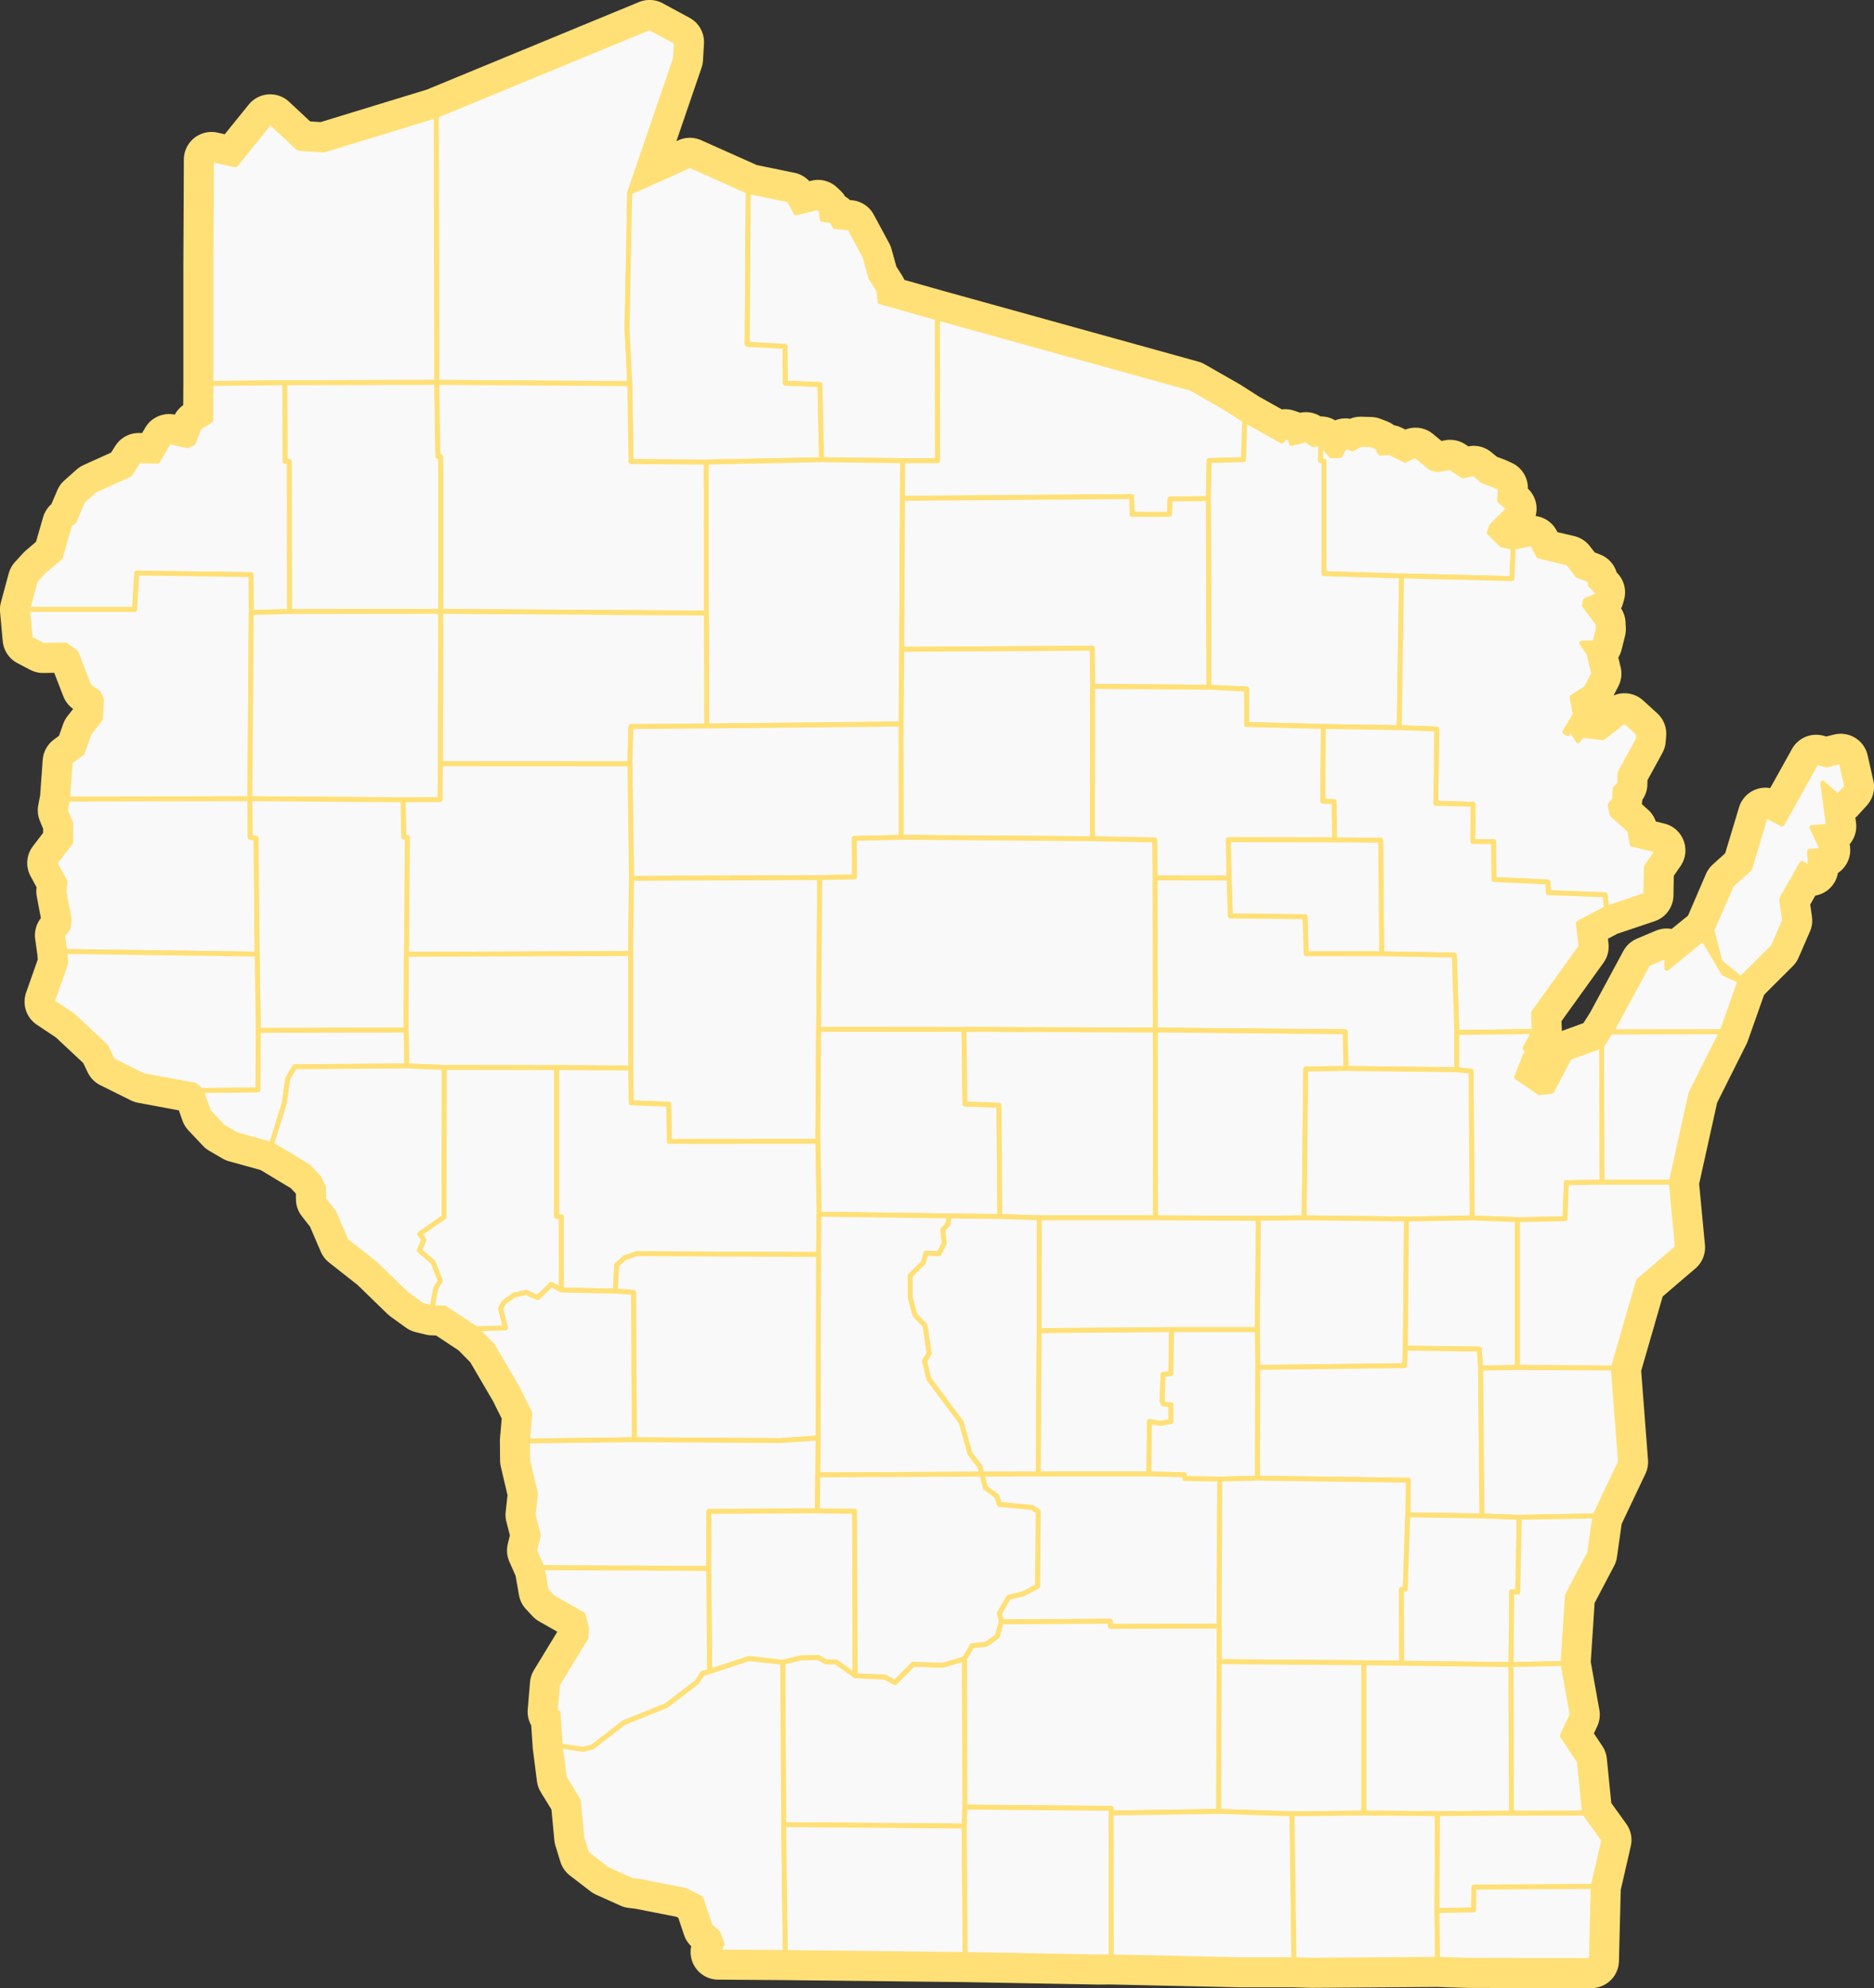 <svg xmlns="http://www.w3.org/2000/svg" viewBox="0 0 189.75 201.22"><rect x="0" y="0" width="189.75" height="201.22" fill="#333333" stroke="none"/><defs><style>.cls-1{fill:#abe0f9;stroke-width:5.59px;}.cls-1,.cls-2,.cls-3{stroke:#ffe076;stroke-linecap:round;stroke-linejoin:round;}.cls-1,.cls-2{fill-rule:evenodd;}.cls-2,.cls-3{fill:#f9f9f9;stroke-width:0.5px;}</style></defs><g id="Layer_2" data-name="Layer 2"><g id="Layer_1-2" data-name="Layer 1"><polygon class="cls-1" points="172.45 95.03 168.78 98.02 168.75 96.77 166.83 97.58 163.43 103.88 162.17 105.86 158.91 107.04 157.12 110.44 155.88 110.6 153.57 109.03 154.43 106.81 155.58 107.97 154.42 106.07 155.35 104.4 155.27 102.51 160.09 95.81 159.81 93.44 162.66 91.93 166.65 90.59 166.7 87.74 167.86 86.07 165.26 85.44 165.01 84.04 163.24 82.45 163.04 81.46 163.49 80.91 163.55 79.8 164.01 79.34 164.03 78.23 165.87 74.87 165.92 74.26 164.49 72.96 162.3 74.66 160.18 74.42 159.77 74.96 159.12 73.89 158.92 73.81 158.75 74.25 158.45 74.09 159.51 72.3 159.18 70.57 160.63 69.63 161.38 68.18 160.89 66.16 160.16 65.09 161.48 65.09 161.83 63.68 161.8 63.11 160.43 61.27 160.52 60.78 161.65 60.31 161.75 59.95 161.02 59.18 161.01 58.73 159.74 58.24 158.76 56.98 155.79 56.28 155.14 55 153.22 55.4 152.07 55.16 150.79 53.91 151.04 53.22 152.79 51.49 151.85 50.68 151.91 49.39 151.36 49.14 150.15 48.69 149.22 47.92 148.14 48.17 146.83 47.31 145.52 47.54 144.83 47.33 143.32 46.08 142.27 46.58 140.69 45.8 139.77 45.88 139.45 45.26 138.78 45 137.76 44.97 136.92 45.44 136.23 45.14 135.68 46.1 134.8 46.13 133.75 44.94 132.93 44.99 132.22 44.51 130.77 44.89 130.63 44.38 130.13 44.21 129.8 44.64 126.04 42.54 124.17 41.34 120.6 39.3 94.92 32.18 89.11 30.54 89 29.42 88.18 28.13 87.57 25.94 86.01 23.05 84.55 22.94 84.19 22.32 83.25 22.2 83.18 21.33 82.83 21 80.59 21.54 79.89 20.23 75.76 19.38 69.85 16.74 63.76 19.47 68.39 5.95 68.49 4.26 65.77 2.79 44.17 11.7 32.79 15.18 30.22 15.01 27.36 12.34 23.84 16.69 21.41 16.15 21.36 27.13 21.36 38.81 21.34 42.55 20.16 43.29 19.57 44.83 18.99 45.11 17.12 44.7 15.96 46.68 14.04 46.62 13.15 48.02 9.62 49.61 8.37 50.72 7.5 52.77 7.05 53.12 6.1 56.42 4.4 57.87 3.58 58.77 2.79 61.69 3.06 64.64 4.36 65.32 6.63 65.28 7.69 66.04 9.02 69.47 9.97 70.13 10.28 70.82 10.16 72.77 9.03 74.21 8.33 76.2 7.11 77.11 6.84 80.88 6.62 82.01 7.17 83.35 7.15 85.26 5.55 87.35 6.6 89.27 6.47 90.2 7.01 93.07 6.88 93.98 6.33 94.66 6.56 96.3 6.66 97.47 5.28 101.39 7.41 102.81 10.73 105.92 11.4 107.33 14.5 108.87 19.74 109.84 20.37 110.38 21.11 112.49 22.59 114.06 23.93 114.84 27.5 115.83 31.21 118.06 32.25 119.16 32.75 120.1 32.76 121.37 33.81 122.71 35.05 125.59 38.03 127.93 41.17 130.98 42.74 132.11 43.76 132.36 45.02 132.39 48.21 134.5 49.85 136.16 52.38 140.48 53.65 143.03 53.41 145.85 53.43 147.8 54.22 151.17 53.98 153.32 54.51 155.38 54.13 156.93 54.9 158.67 55.3 160.96 55.96 161.67 59.02 163.41 59.4 164.81 59.32 165.78 56.45 170.49 56.22 173.25 56.5 173.32 56.73 176.72 57.14 179.93 58.56 182.24 58.91 185.98 59.41 187.61 61.49 189.21 63.98 190.33 64.81 190.43 69.39 191.33 70.97 192.14 71.91 194.95 72.7 195.62 73.12 196.76 72.72 197.57 79.52 197.62 94.96 197.79 97.73 197.82 111.24 198.07 112.52 198.06 125.6 198.35 131.02 198.35 132.84 198.4 145.56 198.31 148.77 198.41 161.13 198.43 161.32 190.93 162.4 186.23 160.44 183.51 159.92 178.28 158.19 175.68 159.19 173.55 158.26 168.37 158.71 161.47 160.96 157.19 161.49 153.43 164.08 147.97 163.35 138.46 165.9 129.64 169.85 126.26 169.22 119.65 171.21 110.67 174.34 104.42 174.34 104.42 176.16 99.26 174.51 98.52 172.45 95.03"/><polygon class="cls-1" points="186.96 79.64 186.38 77.06 184.88 77.43 183.89 77.16 180.41 83.41 178.76 82.52 177.13 87.92 175.3 89.57 173.33 94.14 174.16 97.37 176.27 99.08 179.55 95.81 180.7 93.17 180.39 91 182.45 87.39 183.34 87.89 183.22 86.18 184.55 86.03 183.47 83.75 185.16 83.63 184.55 79.26 186.08 80.61 186.96 79.64"/><polygon class="cls-2" points="44.22 38.7 44.17 11.7 65.77 2.79 68.49 4.26 68.39 5.95 63.76 19.47 63.49 33.31 63.77 38.83 44.22 38.7"/><polygon class="cls-2" points="21.36 38.81 21.36 27.13 21.41 16.15 23.84 16.69 27.36 12.34 30.22 15.01 32.79 15.18 44.17 11.7 44.22 38.7 28.83 38.74 21.36 38.81"/><polygon class="cls-2" points="63.77 38.83 63.49 33.31 63.76 19.47 69.85 16.74 75.76 19.38 75.66 34.85 79.49 35.05 79.52 38.78 83.02 38.91 83.19 46.53 71.51 46.77 63.89 46.72 63.77 38.83"/><polygon class="cls-2" points="79.89 20.23 80.59 21.54 82.83 21 83.18 21.33 83.25 22.2 84.19 22.32 84.55 22.94 86.01 23.05 87.57 25.94 88.18 28.13 89 29.42 89.11 30.54 94.92 32.18 94.94 46.62 91.4 46.63 83.19 46.53 83.02 38.91 79.52 38.78 79.49 35.05 75.66 34.85 75.76 19.38 79.89 20.23"/><polygon class="cls-2" points="29.31 61.9 29.29 46.72 28.86 46.69 28.83 38.74 44.22 38.7 44.34 46.17 44.63 46.23 44.63 61.88 29.31 61.9"/><polygon class="cls-2" points="71.51 46.77 71.52 62.05 44.63 61.88 44.63 46.23 44.34 46.17 44.22 38.7 63.77 38.83 63.89 46.72 71.51 46.77"/><polygon class="cls-2" points="29.31 61.9 25.44 61.99 25.41 58.16 13.85 58 13.63 61.69 2.79 61.69 3.58 58.77 4.4 57.87 6.1 56.42 7.05 53.12 7.5 52.77 8.37 50.72 9.62 49.61 13.15 48.02 14.04 46.62 15.96 46.68 17.12 44.7 18.99 45.11 19.57 44.83 20.16 43.29 21.34 42.55 21.36 38.81 28.83 38.74 28.86 46.69 29.29 46.72 29.31 61.9"/><polygon class="cls-2" points="91.38 50.44 91.3 65.72 91.24 73.28 71.56 73.48 71.52 62.05 71.51 46.77 83.19 46.53 91.4 46.63 91.38 50.44"/><polygon class="cls-2" points="6.84 80.88 7.11 77.11 8.33 76.2 9.03 74.21 10.16 72.77 10.28 70.82 9.97 70.13 9.02 69.47 7.69 66.04 6.63 65.28 4.36 65.32 3.06 64.64 2.79 61.69 13.63 61.69 13.85 58 25.41 58.16 25.44 61.99 25.3 80.84 6.84 80.88"/><polygon class="cls-2" points="25.44 61.99 29.31 61.9 44.63 61.88 44.6 77.3 44.56 80.93 40.81 80.95 25.3 80.84 25.44 61.99"/><polygon class="cls-2" points="71.56 73.48 63.89 73.54 63.78 77.31 44.6 77.3 44.63 61.88 71.52 62.05 71.56 73.48"/><polygon class="cls-2" points="63.78 77.31 63.89 73.54 71.56 73.48 91.24 73.28 91.25 84.75 86.5 84.86 86.53 88.75 83 88.83 63.94 88.9 63.78 77.31"/><polygon class="cls-2" points="63.85 96.51 41.15 96.59 41.24 84.78 40.88 84.72 40.81 80.95 44.56 80.93 44.6 77.3 63.78 77.31 63.94 88.9 63.85 96.51"/><polygon class="cls-2" points="26.04 96.57 6.56 96.3 6.33 94.66 6.88 93.98 7.01 93.07 6.47 90.2 6.6 89.27 5.55 87.35 7.15 85.26 7.17 83.35 6.62 82.01 6.84 80.88 25.3 80.84 25.34 84.74 25.93 84.84 26.04 96.57"/><polygon class="cls-2" points="41.12 104.26 26.15 104.29 26.04 96.57 25.93 84.84 25.34 84.74 25.3 80.84 40.81 80.95 40.88 84.72 41.24 84.78 41.15 96.59 41.12 104.26"/><polygon class="cls-2" points="82.89 104.18 82.81 115.52 67.78 115.53 67.7 111.77 63.91 111.62 63.86 108.1 63.85 96.51 63.94 88.9 83 88.83 82.89 104.18"/><polygon class="cls-2" points="26.04 96.57 26.15 104.29 26.12 110.32 20.37 110.38 19.74 109.84 14.5 108.87 11.4 107.33 10.73 105.92 7.41 102.81 5.28 101.39 6.66 97.47 6.56 96.3 26.04 96.57"/><polygon class="cls-2" points="44.98 108.04 41.18 107.89 41.12 104.26 41.15 96.59 63.85 96.51 63.86 108.1 56.36 108.06 44.98 108.04"/><polygon class="cls-2" points="82.89 104.18 97.61 104.19 97.7 111.73 101.15 111.86 101.24 123.13 96.13 123.07 82.93 122.89 82.81 115.52 82.89 104.18"/><polygon class="cls-2" points="20.37 110.38 26.12 110.32 26.15 104.29 41.12 104.26 41.18 107.89 29.84 107.97 29.14 109.16 28.79 111.64 27.5 115.83 23.93 114.84 22.59 114.06 21.11 112.49 20.37 110.38"/><polygon class="cls-2" points="44.98 108.04 44.96 123.18 42.5 124.9 42.93 125.48 42.46 126.56 43.85 127.74 44.59 129.64 44.13 130.36 43.76 132.36 42.74 132.11 41.17 130.98 38.03 127.93 35.05 125.59 33.81 122.71 32.76 121.37 32.75 120.1 32.25 119.16 31.21 118.06 27.5 115.83 28.79 111.64 29.14 109.16 29.84 107.97 41.18 107.89 44.98 108.04"/><polygon class="cls-2" points="48.21 134.5 45.02 132.39 43.76 132.36 44.13 130.36 44.59 129.64 43.85 127.74 42.46 126.56 42.93 125.48 42.5 124.9 44.96 123.18 44.98 108.04 56.36 108.06 56.36 123.1 56.84 123.15 56.85 130.57 55.81 130.01 54.45 131.34 53.25 130.81 52.05 131.09 51.03 131.82 50.69 132.44 51.18 134.4 48.21 134.5"/><polygon class="cls-2" points="56.85 130.57 56.84 123.15 56.36 123.1 56.36 108.06 63.86 108.1 63.91 111.62 67.7 111.77 67.78 115.53 82.81 115.52 82.93 122.89 82.88 126.97 64.48 126.89 63.26 127.3 62.44 128.05 62.3 130.68 56.85 130.57"/><polygon class="cls-2" points="82.8 149.28 82.83 145.54 82.88 126.97 82.93 122.89 96.13 123.07 95.98 123.92 95.46 124.48 95.61 125.84 95.08 126.89 93.77 126.84 93.5 127.79 92.16 129.12 92.17 131.35 92.65 133.1 93.67 134.16 94.09 137 93.62 137.73 94.05 139.55 97.34 143.96 98.22 147.13 99.23 148.44 99.43 149.2 82.8 149.28"/><polygon class="cls-2" points="64.23 145.72 64.14 130.81 62.3 130.68 62.44 128.05 63.26 127.3 64.48 126.89 82.88 126.97 82.83 145.54 79.03 145.81 64.23 145.72"/><polygon class="cls-2" points="64.23 145.72 53.41 145.85 53.65 143.03 52.38 140.48 49.85 136.16 48.21 134.5 51.18 134.4 50.69 132.44 51.03 131.82 52.05 131.09 53.25 130.81 54.45 131.34 55.81 130.01 56.85 130.57 62.3 130.68 64.14 130.81 64.23 145.72"/><polygon class="cls-2" points="71.76 158.75 54.9 158.67 54.13 156.93 54.51 155.38 53.98 153.32 54.22 151.17 53.43 147.8 53.41 145.85 64.23 145.72 79.03 145.81 82.83 145.54 82.8 149.28 82.77 152.92 71.78 152.97 71.76 158.75"/><polygon class="cls-2" points="79.25 168.25 75.82 167.87 71.85 169.18 71.76 158.75 71.78 152.97 82.77 152.92 86.53 152.95 86.59 169.6 84.64 168.22 83.63 168.21 82.84 167.77 81.12 167.8 79.25 168.25"/><polygon class="cls-2" points="56.22 173.25 56.45 170.49 59.32 165.78 59.4 164.81 59.02 163.41 55.96 161.67 55.3 160.96 54.9 158.67 71.76 158.75 71.85 169.18 71.13 169.37 70.57 170.26 67.46 172.63 63.17 174.36 59.97 176.83 59.04 177.06 56.73 176.72 56.5 173.32 56.22 173.25"/><polygon class="cls-2" points="86.59 169.6 89.6 169.74 90.62 170.29 92.45 168.44 95.44 168.54 97.66 167.89 97.7 182.9 97.63 184.82 79.35 184.68 79.25 168.25 81.12 167.8 82.84 167.77 83.63 168.21 84.64 168.22 86.59 169.6"/><polygon class="cls-2" points="64.81 190.43 63.98 190.33 61.49 189.21 59.41 187.61 58.91 185.98 58.56 182.24 57.14 179.93 56.73 176.72 59.04 177.06 59.97 176.83 63.17 174.36 67.46 172.63 70.57 170.26 71.13 169.37 71.85 169.18 75.82 167.87 79.25 168.25 79.35 184.68 79.52 197.62 72.72 197.57 73.12 196.76 72.7 195.62 71.91 194.95 70.97 192.14 69.39 191.33 64.81 190.43"/><polygon class="cls-2" points="97.73 197.82 94.96 197.79 79.52 197.62 79.35 184.68 97.63 184.82 97.73 197.82"/><polygon class="cls-2" points="91.38 50.44 91.4 46.63 94.94 46.62 94.92 32.18 120.6 39.3 124.17 41.34 126.04 42.54 125.91 46.52 122.43 46.62 122.35 50.47 118.48 50.5 118.42 52.07 114.63 52.06 114.58 50.26 91.38 50.44"/><polygon class="cls-2" points="122.4 69.56 122.35 50.47 122.43 46.62 125.91 46.52 126.04 42.54 129.8 44.64 130.13 44.21 130.63 44.38 130.77 44.89 132.22 44.51 132.93 44.99 133.75 44.94 133.71 46.6 134.06 46.68 134.06 58.05 141.91 58.29 141.68 73.65 133.99 73.53 126.22 73.33 126.22 69.74 122.4 69.56"/><polygon class="cls-2" points="133.75 44.94 134.8 46.13 135.68 46.1 136.23 45.14 136.92 45.44 137.76 44.97 138.78 45 139.45 45.26 139.77 45.88 140.69 45.8 142.27 46.58 143.32 46.08 144.83 47.33 145.52 47.54 146.83 47.31 148.14 48.17 149.22 47.92 150.15 48.69 151.36 49.14 151.91 49.39 151.85 50.68 152.79 51.49 151.04 53.22 150.79 53.91 152.07 55.16 153.22 55.4 153.09 58.56 141.91 58.29 134.06 58.05 134.06 46.68 133.71 46.6 133.75 44.94"/><polygon class="cls-2" points="122.35 50.47 122.4 69.56 110.63 69.47 110.59 65.61 91.3 65.72 91.38 50.44 114.58 50.26 114.63 52.06 118.42 52.07 118.48 50.5 122.35 50.47"/><polygon class="cls-2" points="159.74 58.24 161.01 58.73 161.02 59.18 161.75 59.95 161.65 60.31 160.52 60.78 160.43 61.27 161.8 63.11 161.83 63.68 161.48 65.09 160.16 65.09 160.89 66.16 161.38 68.18 160.63 69.63 159.18 70.57 159.51 72.3 158.45 74.09 158.75 74.25 158.92 73.81 159.12 73.89 159.77 74.96 160.18 74.42 162.3 74.66 164.49 72.96 165.92 74.26 165.87 74.87 164.03 78.23 164.01 79.34 163.55 79.8 163.49 80.91 163.04 81.46 163.24 82.45 165.01 84.04 165.26 85.44 167.86 86.07 166.7 87.74 166.65 90.59 162.66 91.93 162.51 90.57 156.77 90.35 156.73 89.27 151.27 89.02 151.22 85.18 149.13 85.19 149.15 81.4 145.38 81.31 145.47 73.79 141.68 73.65 141.91 58.29 153.09 58.56 153.22 55.4 155.14 55 155.79 56.28 158.76 56.98 159.74 58.24"/><polygon class="cls-2" points="110.63 69.47 110.62 84.89 91.25 84.75 91.24 73.28 91.3 65.72 110.59 65.61 110.63 69.47"/><polygon class="cls-2" points="116.96 88.86 116.91 85.02 110.62 84.89 110.63 69.47 122.4 69.56 126.22 69.74 126.22 73.33 133.99 73.53 133.94 81.07 135.09 81.12 135.14 85.01 124.38 84.99 124.45 88.87 116.96 88.86"/><polygon class="cls-2" points="162.66 91.93 159.81 93.44 160.09 95.81 155.27 102.51 155.35 104.4 147.51 104.5 147.25 96.67 139.9 96.54 139.8 85.05 135.14 85.01 135.09 81.12 133.94 81.07 133.99 73.53 141.68 73.65 145.47 73.79 145.38 81.31 149.15 81.4 149.13 85.19 151.22 85.18 151.27 89.02 156.73 89.27 156.77 90.35 162.51 90.57 162.66 91.93"/><path class="cls-3" d="M187,79.64l-.58-2.58-1.5.37-1-.27-3.48,6.25-1.65-.89-1.63,5.4-1.83,1.65-2,4.57.83,3.23,2.11,1.71,3.28-3.27,1.15-2.64L180.39,91l2.06-3.61.89.5-.12-1.71,1.33-.15-1.09-2.28,1.7-.12-.61-4.37,1.53,1.35ZM172.45,95l-3.67,3,0-1.25-1.92.81-3.41,6.3-.25.57,11.17,0,1.82-5.16-1.65-.74Z"/><polygon class="cls-2" points="82.89 104.18 83 88.83 86.53 88.75 86.5 84.86 91.25 84.75 110.62 84.89 116.91 85.02 116.96 88.86 116.98 104.25 97.61 104.19 82.89 104.18"/><polygon class="cls-2" points="139.9 96.54 132.25 96.53 132.14 92.78 124.57 92.71 124.45 88.87 124.38 84.99 135.14 85.01 139.8 85.05 139.9 96.54"/><polygon class="cls-2" points="116.98 104.25 116.96 88.86 124.45 88.87 124.57 92.71 132.14 92.78 132.25 96.53 139.9 96.54 147.25 96.67 147.51 104.5 147.5 108.27 136.28 108.14 136.2 104.43 116.98 104.25"/><polygon class="cls-2" points="162.2 119.65 162.17 105.86 163.43 103.88 163.18 104.45 174.34 104.42 171.21 110.67 169.22 119.65 162.2 119.65"/><polygon class="cls-2" points="105.23 123.26 101.24 123.13 101.15 111.86 97.7 111.73 97.61 104.19 116.98 104.25 117 123.26 105.23 123.26"/><polygon class="cls-2" points="127.42 123.31 117 123.26 116.98 104.25 136.2 104.43 136.28 108.14 132.21 108.2 132.05 123.26 127.42 123.31"/><polygon class="cls-2" points="147.5 108.27 147.51 104.5 155.35 104.4 154.42 106.07 155.58 107.97 154.43 106.81 153.57 109.03 155.88 110.6 157.12 110.44 158.91 107.04 162.17 105.86 162.2 119.65 158.6 119.71 158.47 123.35 153.63 123.45 149.06 123.27 148.95 108.42 147.5 108.27"/><polygon class="cls-2" points="142.41 123.38 132.05 123.26 132.21 108.2 136.28 108.14 147.5 108.27 148.95 108.42 149.06 123.27 142.41 123.38"/><polygon class="cls-2" points="169.22 119.65 169.85 126.26 165.9 129.64 163.35 138.46 153.63 138.41 153.63 123.45 158.47 123.35 158.6 119.71 162.2 119.65 169.22 119.65"/><polygon class="cls-2" points="105.13 149.19 99.43 149.2 99.23 148.44 98.22 147.13 97.34 143.96 94.05 139.55 93.62 137.73 94.09 137 93.67 134.16 92.65 133.1 92.17 131.35 92.16 129.12 93.5 127.79 93.77 126.84 95.08 126.89 95.61 125.84 95.46 124.48 95.98 123.92 96.13 123.07 101.24 123.13 105.23 123.26 105.22 134.68 105.13 149.19"/><polygon class="cls-2" points="118.63 134.58 105.22 134.68 105.23 123.26 117 123.26 127.42 123.31 127.31 134.58 118.63 134.58"/><polygon class="cls-2" points="142.3 136.45 142.22 138.22 127.36 138.4 127.31 134.58 127.42 123.31 132.05 123.26 142.41 123.38 142.3 136.45"/><polygon class="cls-2" points="153.63 123.45 153.63 138.41 149.92 138.47 149.77 136.54 142.3 136.45 142.41 123.38 149.06 123.27 153.63 123.45"/><polygon class="cls-2" points="105.13 149.19 105.22 134.68 118.63 134.58 118.55 139.03 117.76 139.12 117.67 141.78 117.79 142.09 118.56 142.17 118.56 143.88 117.47 144.07 116.39 143.87 116.33 149.18 105.13 149.19"/><polygon class="cls-2" points="127.33 149.61 123.51 149.7 119.97 149.65 119.89 149.27 116.33 149.18 116.39 143.87 117.47 144.07 118.56 143.88 118.56 142.17 117.79 142.09 117.67 141.78 117.76 139.12 118.55 139.03 118.63 134.58 127.31 134.58 127.36 138.4 127.33 149.61"/><polygon class="cls-2" points="127.33 149.61 127.36 138.4 142.22 138.22 142.3 136.45 149.77 136.54 149.92 138.47 150.06 153.44 142.54 153.32 142.6 149.82 127.33 149.61"/><polygon class="cls-2" points="149.92 138.47 153.63 138.41 163.35 138.46 164.08 147.97 161.49 153.43 153.83 153.57 150.06 153.44 149.92 138.47"/><polygon class="cls-2" points="101.39 164.15 101.19 163.27 102.13 161.66 103.56 161.32 105.05 160.54 105.12 153.01 104.49 152.58 101.19 152.27 100.93 151.43 99.77 150.59 99.43 149.2 105.13 149.19 116.33 149.18 119.89 149.27 119.97 149.65 123.51 149.7 123.44 164.59 112.43 164.61 112.41 164.09 101.39 164.15"/><polygon class="cls-2" points="97.66 167.89 95.44 168.54 92.45 168.44 90.62 170.29 89.6 169.74 86.59 169.6 86.53 152.95 82.77 152.92 82.8 149.28 99.43 149.2 99.77 150.59 100.93 151.43 101.19 152.27 104.49 152.58 105.12 153.01 105.05 160.54 103.56 161.32 102.13 161.66 101.19 163.27 101.39 164.15 100.98 165.63 99.83 166.43 98.44 166.57 97.66 167.89"/><polygon class="cls-2" points="123.44 168.18 123.44 164.59 123.51 149.7 127.33 149.61 142.6 149.82 142.54 153.32 142.29 160.85 141.9 160.87 141.93 168.34 138.1 168.29 123.44 168.18"/><polygon class="cls-2" points="153 168.48 141.93 168.34 141.9 160.87 142.29 160.85 142.54 153.32 150.06 153.44 153.83 153.57 153.68 161.14 153.07 161.11 153 168.48"/><polygon class="cls-2" points="153 168.48 153.07 161.11 153.68 161.14 153.83 153.57 161.49 153.43 160.96 157.19 158.71 161.47 158.26 168.37 153 168.48"/><polygon class="cls-2" points="123.4 183.34 112.5 183.5 112.5 183.03 97.7 182.9 97.66 167.89 98.44 166.57 99.83 166.43 100.98 165.63 101.39 164.15 112.41 164.09 112.43 164.61 123.44 164.59 123.44 168.18 123.4 183.34"/><polygon class="cls-2" points="130.82 183.58 123.4 183.34 123.44 168.18 138.1 168.29 138.1 183.51 130.82 183.58"/><polygon class="cls-2" points="153.04 183.52 145.55 183.56 138.1 183.51 138.1 168.29 141.93 168.34 153 168.48 153.04 183.52"/><polygon class="cls-2" points="153.04 183.52 153 168.48 158.26 168.37 159.19 173.55 158.19 175.68 159.92 178.28 160.44 183.51 153.04 183.52"/><polygon class="cls-2" points="112.5 183.5 112.52 198.06 111.24 198.07 97.73 197.82 97.63 184.82 97.7 182.9 112.5 183.03 112.5 183.5"/><polygon class="cls-2" points="131.02 198.35 125.6 198.35 112.52 198.06 112.5 183.5 123.4 183.34 130.82 183.58 131.02 198.35"/><polygon class="cls-2" points="131.02 198.35 130.82 183.58 138.1 183.51 145.55 183.56 145.5 193.38 145.56 198.31 132.84 198.4 131.02 198.35"/><polygon class="cls-2" points="145.5 193.38 145.55 183.56 153.04 183.52 160.44 183.51 162.4 186.23 161.32 190.93 149.24 191 149.21 193.31 145.5 193.38"/><polygon class="cls-2" points="161.32 190.93 161.13 198.43 148.77 198.41 145.56 198.31 145.5 193.38 149.21 193.31 149.24 191 161.32 190.93"/></g></g></svg>